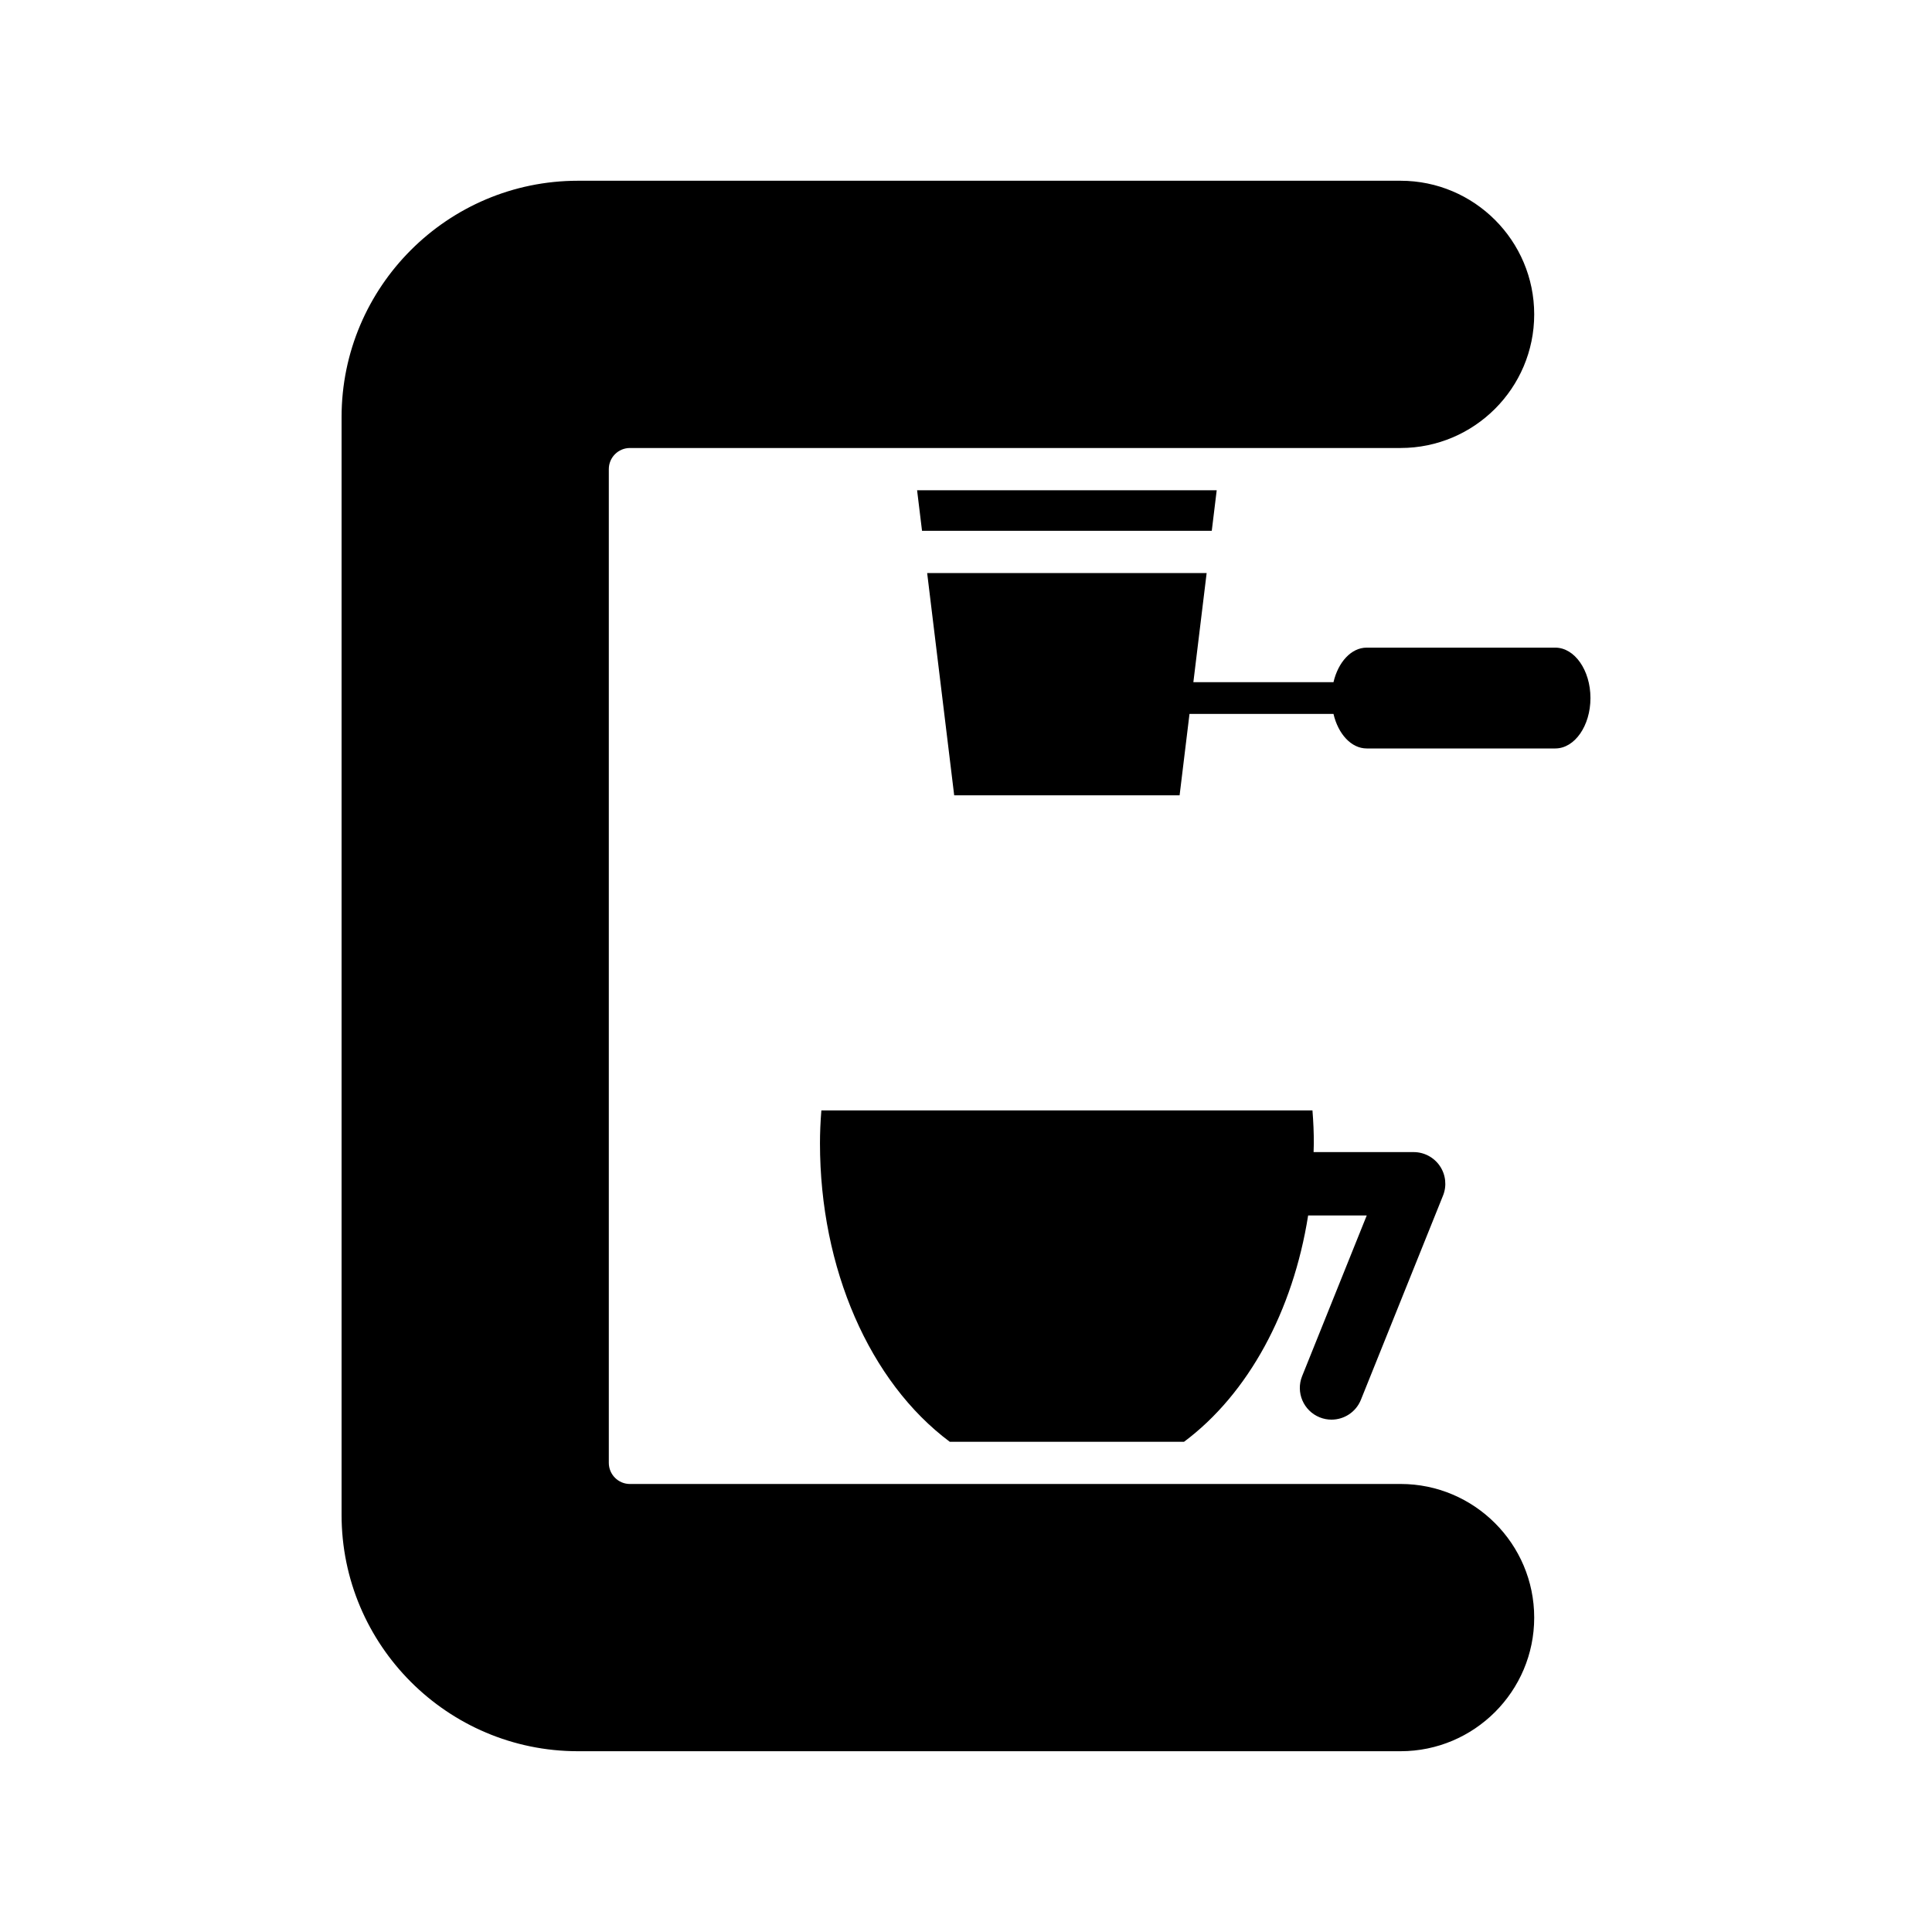 <?xml version="1.0" encoding="UTF-8"?>
<!-- Uploaded to: SVG Repo, www.svgrepo.com, Generator: SVG Repo Mixer Tools -->
<svg fill="#000000" width="800px" height="800px" version="1.1" viewBox="144 144 512 512" xmlns="http://www.w3.org/2000/svg">
 <g>
  <path d="m491.81 438.27h-130.14c-0.25 3.109-0.367 5.953-0.367 8.719 0 33.148 13.148 63.238 34.387 79.094h62.098c17.062-12.734 28.883-34.664 32.883-59.977h15.531l-17.125 42.582c-1.73 4.301 0.355 9.191 4.656 10.922 1.023 0.414 2.086 0.609 3.129 0.609 3.328 0 6.477-1.988 7.793-5.266l21.762-54.109c1.043-2.586 0.73-5.519-0.832-7.832-1.562-2.309-4.168-3.695-6.957-3.695h-26.512c0.016-0.773 0.059-1.543 0.059-2.32 0.008-2.773-0.109-5.617-0.359-8.727z"/>
  <path d="m466.44 273.92h-79.402l1.309 10.75h76.785z"/>
  <path d="m234.52 254.55v290.9c0 34.543 28.102 62.641 62.641 62.641h218.01c19.523 0 35.41-15.887 35.41-35.41 0-19.527-15.887-35.414-35.41-35.414l-204.23 0.004c-3.09 0-5.598-2.508-5.598-5.598v-263.35c0-3.09 2.508-5.598 5.598-5.598h204.23c19.523 0 35.41-15.887 35.41-35.41 0-19.527-15.887-35.414-35.41-35.414h-218.01c-34.539 0-62.641 28.102-62.641 62.645z"/>
  <path d="m556.16 315.63h-49.973c-4.109 0-7.566 3.859-8.801 9.16h-37.133l3.519-28.922h-74.066l7.164 58.902h59.734l2.625-21.582h38.156c1.234 5.301 4.695 9.16 8.805 9.16h49.973c5.141 0 9.324-5.996 9.324-13.359-0.004-7.367-4.188-13.359-9.328-13.359z"/>
 </g>
</svg>